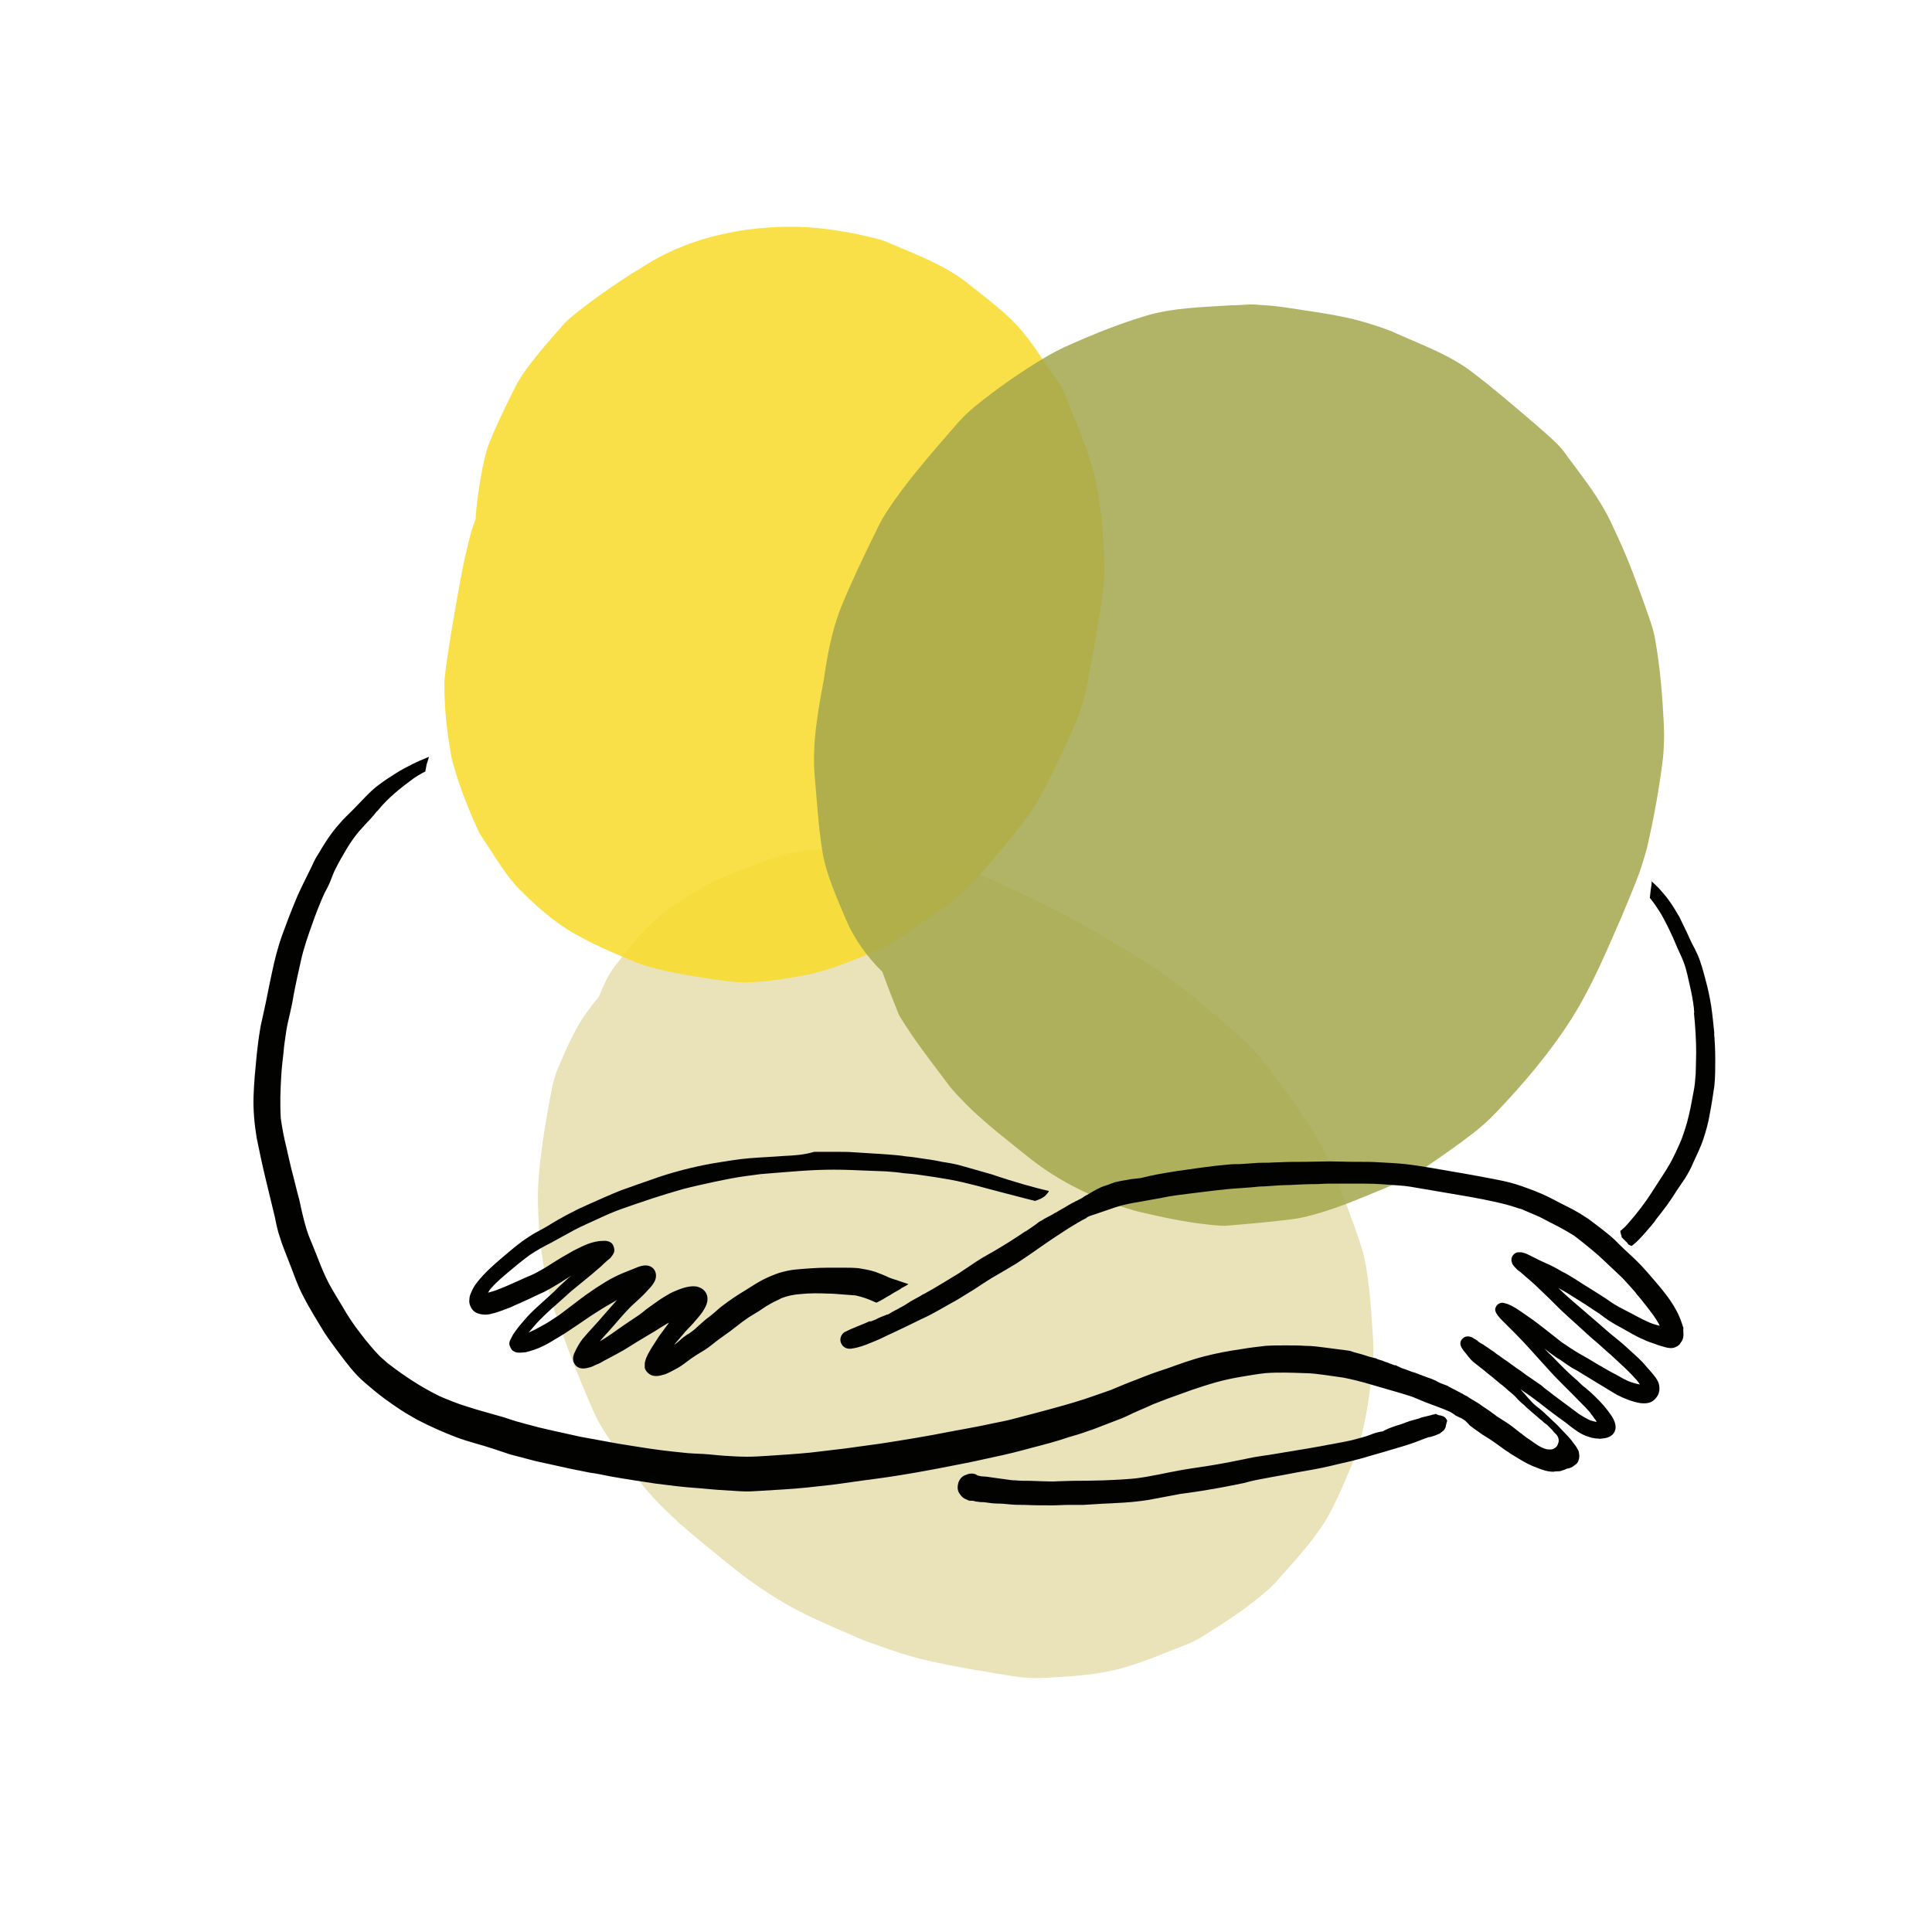 <?xml version="1.0" standalone="no"?>
<!DOCTYPE svg PUBLIC "-//W3C//DTD SVG 1.1//EN" "http://www.w3.org/Graphics/SVG/1.1/DTD/svg11.dtd">
<svg version="1.1" id="Layer_1" xmlns="http://www.w3.org/2000/svg" xmlns:xlink="http://www.w3.org/1999/xlink" x="0px" y="0px" viewBox="0 0 425.2 425.2" style="enable-background:new 0 0 425.2 425.2;" xml:space="preserve" width="425.2" height="425.2">
<style type="text/css">
	.st0{fill:#EAE2B8;}
	.st1{fill:#2E3D8B;}
	.st2{fill:#020201;}
	.st3{opacity:0.85;fill:#F8DB29;}
	.st4{opacity:0.85;fill:#A4A74D;}
</style>
<path class="st0" d="M187.4,186.4c-8.9,0.6-11.9,0.8-15.6,1.9c0.1,0,0.1-0.1,0.2-0.1c-0.1,0-0.2,0.1-0.2,0.1  c-1.3,0.4-2.7,0.9-4.5,1.6c-3.7,1.3-7.5,2.7-11,4.5c-0.9,0.4-1.7,0.9-2.5,1.4c-9.2,5.4-12.2,8.6-18.6,17c-1.5,2-2.5,4.3-3.4,6.6  c-4.2,4.9-6,8.6-9.1,15.9c-0.5,1.2-0.8,2.4-1.1,3.6c-0.9,4.5-1.7,9-2.3,13.5c-0.6,4.2-1,8.5-0.9,12.8c0.2,7.8,1.2,15.6,3.6,23.1  c2.4,7.3,5.2,14.5,8.3,21.6c0.8,1.9,1.8,3.8,3,5.6c3.1,4.8,6.4,9.6,10.2,13.8c5.2,5.7,11.3,10.4,17.3,15.3c3.2,2.6,6.7,5.1,10.3,7.3  c5,3.1,10.6,5.5,16,7.8c1.8,0.8,3.6,1.6,5.5,2.2c3.8,1.4,7.7,2.7,11.7,3.6c6.1,1.4,12.5,2.4,18.6,3.4c2,0.3,4.1,0.5,6.2,0.4  c6.1-0.3,12.4-0.6,18.3-2.3c4.9-1.4,9.6-3.5,14.3-5.3c0.9-0.4,1.9-0.9,2.7-1.4c5.2-3.2,10.4-6.6,15-10.7c0.7-0.7,1.4-1.3,2-2.1  c3.3-3.7,6.8-7.5,9.6-11.7c2.7-4,5.1-10.2,6.6-13.6c0.5-1,0.9-2.1,1.2-3.2c1.8-5.9,2.7-12.2,3.3-18.4c0.2-1.9,0.2-3.8,0.1-5.7  c-0.4-5.7-0.7-12.5-2-18.4c-0.5-2-1.2-4-1.9-6c-2.2-5.9-4.1-11.6-6.9-17.2c-0.8-1.7-1.8-3.3-2.8-4.9c-3.3-5.1-6.7-10-10.5-14.7  c-1.3-1.6-2.7-3.2-4.2-4.6c-0.7-0.7-1.5-1.3-2.2-2c-3.9-3.4-7.8-6.7-11.8-9.9c-3-2.4-6.2-4.5-9.4-6.5c-5.9-3.6-11.9-7.2-18.1-10.3  c-6.7-3.4-13.5-6.8-20.7-9.3c-7-2.5-13.7-3.5-21.3-4.6c-0.8-0.1-1.6-0.2-2.3-0.2C187.8,186.4,187.6,186.4,187.4,186.4L187.4,186.4  L187.4,186.4z"/>
<path class="st1" d="M319.6,306.3C319.6,306.3,319.6,306.3,319.6,306.3C319.6,306.3,319.6,306.3,319.6,306.3L319.6,306.3  L319.6,306.3z"/>
<path class="st1" d="M306.8,300.4c0.3,0.1,0.5,0.2,0.8,0.3c-0.1-0.1-0.2-0.1-0.3-0.2c-0.1,0-0.2-0.1-0.2-0.1  C307,300.5,306.9,300.5,306.8,300.4C306.8,300.4,306.8,300.4,306.8,300.4L306.8,300.4L306.8,300.4z"/>
<path class="st1" d="M81.1,178.5c0.1-0.1,0.1-0.1,0.2-0.2C81.2,178.4,81.2,178.4,81.1,178.5L81.1,178.5L81.1,178.5z"/>
<path class="st1" d="M81,178.7c0-0.1,0.1-0.1,0.1-0.2C81.1,178.6,81,178.6,81,178.7L81,178.7L81,178.7z"/>
<path class="st2" d="M363.5,194.1c0,0.6-0.1,1.1-0.2,1.7c-0.1,0.6-0.1,1.2-0.2,1.8c0.4,0.5,0.8,1,1.2,1.6c0.6,0.9,1.3,1.9,1.8,2.9  c0.6,1.1,1.2,2.3,1.7,3.4c0.5,1,0.9,2.1,1.4,3.2c0.5,1.1,1,2.1,1.4,3.2c0.6,1.6,0.9,3.3,1.3,5c0.4,1.7,0.7,3.3,0.9,5  c0,0.5,0.1,0.9,0.1,1.4c0-0.2,0-0.4-0.1-0.5c0.3,3,0.5,6,0.5,8.9c0,1.5-0.1,3-0.1,4.5c-0.1,1.4-0.2,2.8-0.5,4.2  c-0.4,2.2-0.8,4.4-1.4,6.6c-0.3,1.1-0.7,2.3-1.1,3.4c-0.4,1.1-0.9,2.1-1.4,3.2c-0.1,0.2-0.2,0.4-0.3,0.6c-1.1,2.4-2.6,4.5-4,6.7  c-0.7,1.1-1.4,2.2-2.1,3.2c-0.8,1.1-1.6,2.2-2.5,3.3c-0.6,0.7-1.1,1.3-1.7,2c-0.3,0.3-0.6,0.7-1,1c-0.2,0.2-0.4,0.4-0.6,0.5  c0,0,0,0,0,0c0,0.2,0.1,0.4,0.1,0.6c0,0,0,0,0,0c0.1,0.3,0.2,0.5,0.2,0.8c0,0,0.1,0.1,0.1,0.1c0.1,0.1,0.1,0.1,0.2,0.2  c0.2,0.2,0.4,0.4,0.6,0.6c0,0,0,0,0,0c0.1,0.1,0.2,0.2,0.3,0.3c0.1,0.1,0.2,0.2,0.2,0.3c0,0,0.1,0.1,0.1,0.1c0,0,0,0,0,0  c0.1,0,0.1,0.1,0.2,0.1c0.1,0,0.1,0.1,0.2,0.1c0.1,0,0.2,0.1,0.3,0.1c0.1-0.1,0.3-0.2,0.4-0.3c0.5-0.4,0.9-0.8,1.3-1.2  c0.4-0.4,0.7-0.8,1.1-1.2c0.9-1,1.8-2.1,2.7-3.2c-0.1,0.1-0.2,0.3-0.4,0.4c0.9-1.1,1.8-2.3,2.7-3.5c0.7-1,1.4-2,2-3  c0.6-0.9,1.3-1.9,1.9-2.8c0.7-1.1,1.3-2.2,1.8-3.4c0,0,0,0,0,0c0.8-1.8,1.7-3.5,2.3-5.4c0.6-1.8,1.1-3.6,1.4-5.5  c0.4-2,0.7-4.1,1-6.1c0.2-1.9,0.2-3.9,0.2-5.8c0-2.1-0.1-4.2-0.3-6.3c0,0.2,0,0.4,0.1,0.6c-0.2-2-0.4-4.1-0.7-6.1  c-0.3-1.9-0.7-3.8-1.2-5.6c-0.5-1.9-1-3.9-1.8-5.7c-0.4-0.9-0.8-1.7-1.3-2.6c-0.4-0.8-0.7-1.6-1.1-2.4c-0.5-1.1-1.1-2.2-1.6-3.3  c-0.7-1.2-1.4-2.4-2.2-3.5c-0.7-1-1.5-1.9-2.3-2.8c-0.6-0.6-1.2-1.2-1.8-1.7C363.5,193.8,363.5,194,363.5,194.1L363.5,194.1  L363.5,194.1z"/>
<path class="st1" d="M372.8,256.1c0-0.1,0.1-0.1,0.1-0.2C372.9,256,372.9,256,372.8,256.1L372.8,256.1L372.8,256.1z"/>
<path class="st2" d="M318.2,313.9c0,0.2-0.2,0.5-0.3,0.7c0,0-0.1,0.1-0.1,0.1c0,0.1-0.1,0.1-0.2,0.2c0,0,0,0,0,0  c-0.1,0.1-0.3,0.3-0.5,0.4c0,0,0,0,0,0c0,0,0,0-0.1,0.1c-0.1,0-0.1,0.1-0.2,0.1c-0.1,0-0.1,0.1-0.2,0.1c-0.4,0.2-0.9,0.4-1.3,0.5  c-0.3,0.1-0.6,0.2-0.9,0.2c-1.2,0.4-2.3,0.9-3.5,1.3c-1.7,0.6-3.5,1.1-5.2,1.6c-1.9,0.6-3.9,1.1-5.8,1.7c-1.8,0.5-3.5,0.9-5.3,1.3  c-2.4,0.6-4.8,1.1-7.2,1.5c-2.4,0.4-4.7,0.9-7.1,1.3c-1.1,0.2-2.2,0.4-3.2,0.6c-1.1,0.2-2.3,0.5-3.4,0.8c-2.5,0.5-4.9,1-7.4,1.4  c-2.2,0.4-4.4,0.7-6.6,1c-2.3,0.4-4.6,0.9-6.9,1.3c-2.5,0.4-4.9,0.6-7.4,0.7c-1.2,0.1-2.5,0.1-3.7,0.2c-1.1,0.1-2.2,0.1-3.3,0.2  c-1.1,0-2.2,0-3.3,0c-1.2,0-2.3,0.1-3.5,0.1c-2,0-4,0-6.1-0.1c-1,0-2.1,0-3.1-0.1c-1-0.1-2-0.2-3-0.2c-1,0-1.9-0.2-2.9-0.3  c-0.4,0-0.9,0-1.3-0.1c-0.4,0-0.7-0.1-1-0.2c-0.1,0-0.2,0-0.2,0c-0.4,0-0.8,0-1.1-0.2c-0.8-0.3-1.3-0.7-1.8-1.5  c-0.4-0.6-0.4-1.5-0.2-2.2c0.2-0.7,0.7-1.4,1.4-1.7c0.6-0.2,0.9-0.4,1.5-0.4c0.5,0,0.9,0.1,1.3,0.4c0.1,0,0.2,0.1,0.4,0.1  c0.1,0,0.3,0.1,0.4,0.1c0.4,0,0.9,0.1,1.3,0.1c0.7,0.1,1.4,0.2,2.1,0.3c0.7,0.1,1.5,0.2,2.2,0.3c0.7,0.1,1.3,0.2,2,0.2  c1,0.1,2.1,0.1,3.1,0.1c1,0,2,0.1,2.9,0.1c1.1,0,2.2,0.1,3.3,0c1.1,0,2.2-0.1,3.3-0.1c4.5,0,9-0.1,13.5-0.5  c3.6-0.4,7.1-1.3,10.6-1.9c2.3-0.4,4.7-0.7,7-1.1c2.4-0.4,4.9-0.9,7.3-1.4c2.2-0.5,4.4-0.7,6.6-1.1c2.4-0.4,4.8-0.8,7.2-1.2  c2.4-0.4,4.8-0.9,7.1-1.3c1-0.2,2.1-0.4,3.1-0.7c1-0.3,2-0.5,3-0.9c0.5-0.2,1-0.4,1.4-0.5c0.3-0.1,0.6-0.1,0.9-0.2  c0.2,0,0.4-0.1,0.6-0.1c0.1-0.1,0.2-0.1,0.3-0.2c1.2-0.6,2.5-1,3.8-1.4c0.8-0.3,1.5-0.6,2.3-0.8c0.6-0.2,1.2-0.3,1.7-0.5  c0.2-0.1,0.5-0.2,0.7-0.2c0.1-0.1,0.2-0.1,0.4-0.1c0.1,0,0.2-0.1,0.3-0.1c0.2,0,0.3-0.1,0.5-0.1c0.2-0.1,0.5-0.1,0.7-0.2  c0.1,0,0.2-0.1,0.4-0.1c0.1,0,0.2,0,0.3-0.1c0,0,0,0,0,0c0,0,0,0,0,0h0.2c0.1,0,0.2,0,0.2,0.1c0.2,0.1,0.4,0.1,0.6,0.2c0,0,0,0,0,0  c0.1,0,0.1,0,0.2,0c0.2,0.1,0.4,0.1,0.6,0.2c0.3,0.1,0.6,0.4,0.7,0.6c0.1,0.1,0.1,0.2,0.2,0.4C318.3,313.5,318.2,313.6,318.2,313.9z  "/>
<path class="st1" d="M317.1,315.4C317.1,315.4,317.1,315.4,317.1,315.4C317.1,315.4,317.1,315.4,317.1,315.4  C317.1,315.4,317.1,315.4,317.1,315.4z"/>
<path class="st1" d="M317.8,314.8c-0.1,0.1-0.1,0.1-0.2,0.2C317.6,314.9,317.7,314.8,317.8,314.8  C317.8,314.8,317.8,314.8,317.8,314.8z"/>
<path class="st2" d="M172.6,254.4c-2.5,0.2-5.1,0.3-7.6,0.5c-2.6,0.2-5.3,0.7-7.9,1.1c-2.3,0.4-4.6,0.9-6.9,1.5  c-2.3,0.6-4.6,1.3-6.8,2.1c-2.3,0.8-4.6,1.6-6.8,2.4c-2.5,1-4.9,2.1-7.4,3.2c-1,0.5-2.1,0.9-3.1,1.5c-1.1,0.5-2.1,1.1-3.2,1.7  c-1.1,0.6-2.1,1.3-3.2,1.9c-1.1,0.6-2.3,1.2-3.3,1.9c-2.1,1.3-4,3-5.9,4.6c-1.9,1.6-3.8,3.3-5.4,5.3c-0.4,0.5-0.7,0.9-1,1.5  c-0.2,0.3-0.3,0.7-0.5,1.1c-0.2,0.4-0.3,0.9-0.3,1.4c-0.1,0.5,0.1,1.2,0.4,1.7c0.3,0.6,0.9,1.1,1.6,1.3c1,0.3,2,0.3,3,0  c1.4-0.3,2.7-0.9,4.1-1.4c1-0.5,2.1-0.9,3.1-1.4c1.4-0.6,2.7-1.3,4.1-1.9c1.4-0.7,2.7-1.5,4-2.3c0.7-0.5,1.5-0.9,2.2-1.4  c-0.5,0.4-1,0.8-1.5,1.3c-0.8,0.7-1.6,1.5-2.4,2.3c-1.7,1.6-3.5,3.1-5.2,4.8c-0.8,0.8-1.5,1.7-2.3,2.6c-0.4,0.5-0.8,1-1.2,1.6  c-0.4,0.5-0.6,1.1-0.9,1.6c-0.2,0.4-0.3,0.9-0.1,1.3c0.1,0.3,0.2,0.5,0.4,0.8c0.1,0.2,0.3,0.3,0.5,0.4c0.4,0.3,1,0.3,1.4,0.3  c0.4,0,0.8-0.1,1.2-0.1c1.2-0.3,2.5-0.7,3.7-1.3c1.1-0.5,2.2-1.2,3.2-1.8c1-0.6,2-1.2,3-1.9c2-1.3,3.9-2.7,6-4  c1.4-0.9,2.8-1.7,4.2-2.5c-1,1.1-1.9,2.2-2.9,3.3c-1.5,1.8-3.2,3.5-4.7,5.3c-0.7,0.9-1.3,2-1.8,3.1c-0.4,0.9-0.4,1.8,0.2,2.6  c0.7,0.9,1.9,0.9,2.9,0.6c0.6-0.1,1.2-0.4,1.8-0.7c0.6-0.2,1.1-0.5,1.6-0.8c1-0.5,2-1.1,3-1.6c1.9-1,3.6-2.2,5.5-3.3  c1-0.6,2-1.2,3-1.8c0.8-0.5,1.7-1.1,2.6-1.6c0.1,0,0.1-0.1,0.2-0.1c0,0.1-0.1,0.1-0.1,0.2c-0.7,0.9-1.3,1.8-2,2.7  c-0.6,0.9-1.2,1.9-1.8,2.8c-0.5,0.9-1.1,1.8-1.3,2.8c-0.1,0.2-0.1,0.5-0.1,0.7c0,0.2,0,0.5,0,0.7c0.1,0.6,0.6,1.1,1,1.4  c0.8,0.6,2,0.5,2.9,0.2c0.6-0.1,1.2-0.4,1.8-0.7c0.5-0.3,1-0.5,1.5-0.8c1.1-0.6,2-1.4,3-2.1c0,0,0,0,0,0c1-0.7,2-1.3,3-1.9  c1.1-0.7,2.1-1.6,3.2-2.4c0.8-0.6,1.7-1.2,2.5-1.8c0.9-0.7,1.7-1.3,2.6-2c0.6-0.4,1.2-0.9,1.9-1.3c0.8-0.5,1.7-1,2.4-1.5  c0.7-0.5,1.4-0.9,2.1-1.3c0.7-0.4,1.5-0.7,2.2-1.1c1.3-0.5,2.7-0.8,4.2-0.9c2-0.2,4-0.2,6-0.1c1.1,0,2.2,0.1,3.4,0.2  c0.9,0.1,1.8,0.1,2.7,0.2c1.3,0.3,2.6,0.7,3.9,1.3c0.2,0.1,0.4,0.2,0.7,0.3c0.1,0,0.1-0.1,0.2-0.1c0.4-0.2,0.8-0.4,1.3-0.7  c0,0,0,0,0,0c0.3-0.2,0.7-0.4,1-0.6c0.6-0.3,1.1-0.7,1.7-1c0.2-0.1,0.5-0.3,0.7-0.4c0.2-0.1,0.4-0.2,0.6-0.4c0.5-0.3,1-0.5,1.4-0.8  c0,0,0.1,0,0.1-0.1c0,0,0,0,0,0c-0.2-0.1-0.4-0.1-0.6-0.2c-0.4-0.1-0.8-0.3-1.2-0.4c-1-0.4-2.1-0.6-3-1.1c0.2,0.1,0.5,0.2,0.7,0.3  c-1.1-0.5-2.1-0.9-3.2-1.3c-1.2-0.4-2.5-0.6-3.7-0.8c-1.1-0.1-2.2-0.1-3.3-0.1c-1.2,0-2.3,0-3.5,0c-2.3,0-4.7,0.2-7,0.4  c-1.2,0.1-2.4,0.4-3.5,0.7c-1.2,0.4-2.4,0.9-3.6,1.5c-1.4,0.7-2.7,1.6-4,2.4c-1.7,1-3.3,2.1-4.9,3.3c-0.7,0.5-1.3,1.1-1.9,1.6  c-0.6,0.5-1.2,1-1.9,1.5c-0.6,0.5-1.2,1.1-1.8,1.6c-0.6,0.6-1.3,1.1-2,1.6l0,0c0,0,0,0,0,0c0,0,0,0-0.1,0c0,0,0,0,0,0  c-0.7,0.5-1.3,0.9-1.9,1.5c-0.4,0.3-0.7,0.6-1.1,0.9c0.2-0.3,0.4-0.6,0.7-0.9c0.6-0.7,1.2-1.4,1.8-2.1c0.7-0.8,1.5-1.5,2.2-2.4  c0.7-0.8,1.4-1.6,1.9-2.5c0.4-0.7,0.7-1.4,0.7-2.1c0.1-1.6-1.2-2.8-2.8-2.9c-1.6-0.1-3.3,0.6-4.7,1.2c-0.7,0.3-1.3,0.7-2,1.1  c-0.6,0.4-1.3,0.8-1.9,1.3c0,0,0.1,0,0.1-0.1c-0.7,0.5-1.4,1-2.1,1.5c-0.6,0.5-1.2,1-1.8,1.4c-1.8,1.2-3.6,2.4-5.4,3.7  c-1,0.7-2,1.4-3.1,2c1-1.2,2.1-2.3,3.1-3.5c1.2-1.4,2.5-2.9,3.8-4.2c1.3-1.2,2.7-2.4,3.9-3.8c0.4-0.4,0.8-0.9,1.1-1.4  c0.6-0.9,0.7-2.2-0.1-3.1c-1.3-1.3-3.1-0.5-4.5,0.1c0.2-0.1,0.3-0.1,0.5-0.2c-1.5,0.6-3.1,1.2-4.5,1.9c-1.4,0.7-2.8,1.6-4.2,2.5  c-1.5,1-2.9,2-4.3,3.1c-1.2,0.9-2.5,1.9-3.7,2.8c-1.1,0.7-2.2,1.5-3.3,2.1c-1.1,0.6-2.1,1.2-3.3,1.7c-0.1,0-0.1,0-0.2,0.1  c0-0.1,0.1-0.1,0.2-0.2c0.7-0.8,1.4-1.7,2.2-2.5c0.8-0.8,1.6-1.6,2.5-2.4c0.9-0.8,1.8-1.6,2.7-2.4c0.8-0.7,1.6-1.5,2.5-2.2  c1.8-1.5,3.6-2.9,5.3-4.4c0.4-0.3,0.8-0.7,1.2-1.1c0.4-0.4,0.9-0.8,1.4-1.2c0.3-0.4,0.6-0.7,0.8-1.2c0.2-0.5,0.1-1-0.1-1.5  c-0.3-0.9-1.4-1.2-2.3-1.1c-1.2,0-2.3,0.3-3.4,0.7c-1,0.4-2,0.9-3,1.4c-1.8,1-3.5,2-5.2,3.1c-0.9,0.6-1.8,1.1-2.7,1.6  c-0.9,0.5-1.8,0.9-2.8,1.3c-2,0.9-3.9,1.8-6,2.6c-0.7,0.3-1.5,0.5-2.2,0.7c0.2-0.3,0.4-0.7,0.7-1c1.2-1.4,2.7-2.6,4.1-3.8  c1.4-1.2,2.9-2.4,4.4-3.5c1.5-1,3.1-1.9,4.7-2.7c1.7-0.9,3.4-1.9,5.1-2.8c1.7-0.9,3.4-1.6,5.1-2.4c1.7-0.8,3.5-1.6,5.2-2.2  c4.5-1.6,9-3.1,13.6-4.4c2.3-0.6,4.6-1.1,6.9-1.6c2.4-0.5,4.8-1,7.2-1.3c0.5-0.1,1-0.1,1.5-0.2c0.5-0.1,1-0.1,1.5-0.2  c1.6-0.1,3.3-0.3,4.9-0.4c2.5-0.2,5-0.4,7.5-0.5c2.5-0.1,5-0.1,7.5,0c2.6,0.1,5.1,0.2,7.7,0.3c1.3,0.1,2.6,0.2,3.9,0.4  c1.2,0.1,2.4,0.2,3.7,0.4c2.1,0.3,4.2,0.6,6.4,1c3.8,0.7,7.6,1.8,11.4,2.8c2.4,0.6,4.9,1.3,7.4,1.9c0.2-0.1,0.4-0.1,0.6-0.2  c0.2-0.1,0.4-0.2,0.7-0.3c0.3-0.2,0.6-0.3,0.9-0.6c0.2-0.2,0.5-0.5,0.7-0.8c0.1-0.1,0.1-0.2,0.1-0.3c-1.8-0.4-3.6-0.9-5.4-1.4  c-2.4-0.7-4.7-1.4-7-2.2c-2.4-0.7-4.9-1.4-7.4-2.1c-1.2-0.3-2.4-0.5-3.7-0.7c-1.3-0.3-2.7-0.5-4.1-0.7c-1.3-0.2-2.6-0.4-3.8-0.5  c-1.2-0.2-2.5-0.3-3.7-0.4c-2.5-0.2-5.1-0.3-7.7-0.5c-1.3-0.1-2.6-0.1-4-0.1c-1.3,0-2.5,0-3.8,0c-0.3,0-0.7,0-1,0  C176.8,254.2,174.7,254.3,172.6,254.4L172.6,254.4L172.6,254.4z M167.8,259.1c-0.1,0-0.3,0-0.4,0  C167.5,259.2,167.7,259.1,167.8,259.1L167.8,259.1L167.8,259.1z M106.4,285.4C106.5,285.4,106.5,285.4,106.4,285.4L106.4,285.4  C106.5,285.4,106.5,285.4,106.4,285.4L106.4,285.4L106.4,285.4z M151.4,293.9L151.4,293.9C151.4,293.9,151.4,293.9,151.4,293.9  L151.4,293.9L151.4,293.9z M116.3,294C116.3,294,116.3,294,116.3,294C116.3,294,116.3,294,116.3,294L116.3,294L116.3,294z"/>
<path class="st1" d="M193,286.5c0,0-0.1,0-0.1,0.1C192.9,286.6,193,286.5,193,286.5C193,286.5,193,286.5,193,286.5L193,286.5  L193,286.5z"/>
<path class="st1" d="M151.3,294C151.3,294,151.3,293.9,151.3,294C151.4,293.9,151.4,293.9,151.3,294  C151.3,293.9,151.3,294,151.3,294L151.3,294L151.3,294z"/>
<path class="st1" d="M144.3,287.1c0,0,0.1,0,0.1-0.1C144.4,287,144.4,287.1,144.3,287.1L144.3,287.1L144.3,287.1z"/>
<path class="st1" d="M151.3,294C151.3,294,151.3,294,151.3,294C151.3,294,151.3,294,151.3,294L151.3,294L151.3,294z"/>
<path class="st1" d="M232.1,269.4c0,0-0.1,0-0.1,0.1C232,269.5,232.1,269.4,232.1,269.4L232.1,269.4L232.1,269.4z M360,285.4  c0.1,0.1,0.2,0.2,0.2,0.3C360.1,285.6,360,285.5,360,285.4L360,285.4L360,285.4z M366.3,291.7C366.3,291.7,366.3,291.7,366.3,291.7  C366.3,291.7,366.3,291.7,366.3,291.7L366.3,291.7L366.3,291.7z M360.7,304.2c0,0-0.1,0-0.1,0.1  C360.6,304.3,360.6,304.2,360.7,304.2L360.7,304.2L360.7,304.2z M350.8,312.5c-0.1,0-0.2,0-0.3,0  C350.6,312.5,350.7,312.5,350.8,312.5L350.8,312.5L350.8,312.5z M343,318.6C343,318.6,343,318.6,343,318.6  C343,318.6,343,318.6,343,318.6L343,318.6L343,318.6z M326.1,310.2c-0.5-0.3-1-0.7-1.5-1C325.1,309.6,325.6,309.9,326.1,310.2  c0.1,0.1,0.3,0.2,0.4,0.3C326.3,310.4,326.2,310.3,326.1,310.2z M320.9,307c0.2,0.1,0.4,0.2,0.6,0.4  C321.3,307.2,321.1,307.1,320.9,307L320.9,307z"/>
<path class="st1" d="M322.3,299.1c0.1,0,0.1,0.1,0.2,0.1c0,0,0,0,0,0c0,0,0,0,0,0c0,0,0,0,0,0c0,0,0,0,0,0  C322.4,299.2,322.3,299.2,322.3,299.1L322.3,299.1C322.3,299.1,322.3,299.1,322.3,299.1L322.3,299.1L322.3,299.1z"/>
<polygon class="st1" points="255.3,262.6 255.3,262.6 255.3,262.6 255.3,262.6 255.3,262.6 "/>
<circle class="st1" cx="339" cy="317" r="0"/>
<path class="st1" d="M332,318.9c0,0-0.1,0-0.1-0.1C331.9,318.9,331.9,318.9,332,318.9L332,318.9L332,318.9z M313,305  c-0.1,0-0.1-0.1-0.2-0.1C312.9,304.9,312.9,304.9,313,305L313,305L313,305z"/>
<path class="st1" d="M262.6,257.2C262.6,257.2,262.6,257.2,262.6,257.2C262.6,257.2,262.6,257.2,262.6,257.2  C262.6,257.2,262.6,257.2,262.6,257.2L262.6,257.2L262.6,257.2z"/>
<path class="st1" d="M314,315.3C314,315.3,314,315.3,314,315.3L314,315.3C314,315.3,314,315.3,314,315.3L314,315.3L314,315.3z   M314.3,315.3C314.3,315.3,314.3,315.3,314.3,315.3C314.3,315.3,314.3,315.3,314.3,315.3L314.3,315.3L314.3,315.3z M314.3,315.3  C314.3,315.3,314.3,315.3,314.3,315.3L314.3,315.3C314.3,315.3,314.3,315.3,314.3,315.3L314.3,315.3L314.3,315.3z M314.3,315.3  L314.3,315.3L314.3,315.3L314.3,315.3L314.3,315.3L314.3,315.3z M314.3,315.3C314.3,315.3,314.3,315.3,314.3,315.3  C314.3,315.3,314.3,315.3,314.3,315.3C314.3,315.3,314.3,315.3,314.3,315.3L314.3,315.3L314.3,315.3z"/>
<path class="st1" d="M317.5,313C317.5,313,317.5,313,317.5,313C317.5,313,317.5,313,317.5,313L317.5,313L317.5,313  C317.5,313,317.5,313,317.5,313C317.5,313,317.5,313,317.5,313L317.5,313L317.5,313z M317.6,313.3  C317.6,313.3,317.6,313.3,317.6,313.3C317.6,313.3,317.6,313.3,317.6,313.3C317.6,313.3,317.6,313.3,317.6,313.3L317.6,313.3  L317.6,313.3z M317,315.4c-0.1,0-0.1,0.1-0.2,0.1c-0.1,0-0.1,0.1-0.2,0.1c0,0,0,0,0,0c0,0,0.1,0,0.1,0  C316.8,315.6,316.9,315.5,317,315.4C317,315.4,317.1,315.4,317,315.4C317.1,315.4,317.1,315.4,317,315.4  C317.1,315.4,317.1,315.4,317,315.4z M317.7,314.8c0,0.1-0.1,0.1-0.2,0.2C317.7,314.9,317.7,314.8,317.7,314.8  C317.8,314.8,317.8,314.7,317.7,314.8c0.1,0,0.1-0.1,0.1-0.1C317.8,314.7,317.8,314.7,317.7,314.8z"/>
<path class="st1" d="M313.6,312.1C313.6,312.1,313.6,312.1,313.6,312.1C313.6,312.1,313.6,312.1,313.6,312.1  C313.6,312.1,313.6,312.1,313.6,312.1L313.6,312.1L313.6,312.1z"/>
<circle class="st1" cx="317.5" cy="313" r="0"/>
<circle class="st1" cx="317" cy="315.5" r="0"/>
<path class="st1" d="M309.3,317.2C309.3,317.2,309.3,317.2,309.3,317.2C309.3,317.2,309.3,317.2,309.3,317.2L309.3,317.2  L309.3,317.2z"/>
<path class="st1" d="M314.4,312.6C314.5,312.5,314.5,312.5,314.4,312.6C314.5,312.5,314.5,312.5,314.4,312.6L314.4,312.6  L314.4,312.6z"/>
<path class="st3" d="M141.8,58.5c-1.3,0.9-2.7,1.6-4,2.5c-4.1,2.7-8.2,5.6-12,8.7c-0.5,0.4-1,0.9-1.5,1.4c-3.1,3.5-6.3,7.1-9,10.9  c-0.6,0.8-1,1.6-1.5,2.4c-2.2,4.3-4.4,8.8-6.2,13.3c-1.6,4.2-2.7,13.2-2.8,14.8c-0.1,0.6-0.1,1.1-0.1,1.7c-0.6,1.5-1.1,3.1-1.5,4.8  c-0.5,2.1-1,4.1-1.4,6.2c-1.1,5.7-2.1,11.4-3,17.2c-0.3,2.2-0.7,4.4-0.9,6.6c-0.1,0.7-0.1,1.3-0.1,2c0,5.1,0.6,10.3,1.5,15.3  c0.1,0.7,0.3,1.4,0.5,2.1c1.4,4.9,3.3,9.7,5.4,14.3c0.3,0.7,0.7,1.3,1.1,1.9c2.6,3.8,4.9,8,8.2,11.3c3.5,3.5,7.3,6.9,11.6,9.4  c4,2.3,8.5,4.3,12.7,6c1.9,0.8,3.7,1.4,5.7,1.9c4.9,1.2,10.6,2.1,15.3,2.7c5.4,0.8,11.1-0.2,16.4-1.1c5.4-0.9,11-3.2,16-5.3  c2.3-1,4.5-2.2,6.6-3.6c4.7-3.2,9.5-6.3,13.8-10.2c0.7-0.7,1.9-1.8,2.5-2.6c3.2-3.6,6.4-7.4,9.4-11.2c2.6-3.3,4.7-6.8,6.5-10.5  c2.7-5.6,5.5-10.9,7.3-16.7c0.4-1.4,0.7-2.8,1-4.2c1.3-7,2.8-14.5,3.6-21.8c0.2-1.9,0.2-3.8,0.1-5.7c-0.2-5.9-0.7-12.1-2-17.9  c-1.4-6-4.2-12.1-6.3-17.5c-0.5-1.4-1.2-2.7-2.1-3.9c-2.8-4-5.4-8.4-8.7-12c-3.2-3.5-9-7.8-11.5-9.8c-4.9-3.7-10.8-5.9-16.4-8.3  c-0.9-0.4-1.9-0.8-2.8-1c-5-1.3-10.5-2.3-15.8-2.6c-1.5-0.1-3-0.1-4.4-0.1C162.1,50.1,151.1,52.6,141.8,58.5L141.8,58.5L141.8,58.5z  "/>
<path class="st0" d="M220.1,335.9c2,0.3,4.1,0.5,6.2,0.4c6.1-0.3,12.4-0.6,18.3-2.3"/>
<path class="st4" d="M270.8,67.2c-6,0.4-12.6,0.5-18.6,2.3c-5.7,1.7-11.2,3.9-16.6,6.3c-1.7,0.7-4.4,2.1-6,3.1  c-5.3,3.2-10.3,6.7-15.1,10.6c-1.7,1.4-3.2,2.9-4.6,4.6c-5.2,6-10.5,12-14.8,18.6c-0.9,1.4-1.7,2.9-2.4,4.4  c-2.6,5.3-5.2,10.7-7.5,16.3c-2.1,5.2-3.1,10.7-3.9,16.2c-1.3,7-2.6,14.1-2,21.2c0.5,5.5,0.8,11.1,1.7,16.6c0.8,5.1,3.4,10.7,5.2,15  c1.9,4.5,4.7,8.2,8,11.5c1.1,3.1,2.3,6.1,3.5,9.1c0.1,0.3,0.3,0.6,0.4,0.8c3.1,5.1,6.8,9.8,10.4,14.6c1.2,1.7,2.7,3.1,4.1,4.6  c4.3,4.3,9.2,8,13.9,11.8c6.8,5.4,14.7,9.2,23.1,11.6c1,0.3,2,0.5,2.9,0.7c5.1,1.2,10.3,2.2,15.5,2.6c0.8,0.1,1.7,0.1,2.5,0  c4.9-0.4,9.4-0.8,14-1.4c0.8-0.1,1.5-0.2,2.3-0.4c6.2-1.4,12.2-4,18-6.4c1.9-0.8,3.8-1.7,5.6-2.6c0.9-0.4,1.8-0.9,2.6-1.5  c3.8-2.6,7.6-5.2,11.2-8c1.8-1.4,3.5-2.9,5.1-4.6c6-6.3,11.8-13.1,16.5-20.5c4.4-6.9,7.6-14.6,10.9-22.1c1.4-3.3,2.8-6.7,4.1-10.1  c0.5-1.5,1.3-4,1.7-5.6c1.5-6.5,2.7-13.1,3.5-19.7c0.2-1.9,0.3-5.1,0.2-7c-0.3-6.3-0.8-12.7-1.9-18.9c-0.3-1.9-0.9-3.7-1.5-5.4  c-2-5.7-4.1-11.6-6.7-17.2c-0.9-1.9-1.7-3.8-2.7-5.6c-2.4-4.4-5.9-8.8-8.7-12.6c-0.6-0.9-1.3-1.7-2-2.4c-1.4-1.4-2.9-2.7-4.4-4  c-4.7-4-9.4-8.1-14.3-11.8c-4.8-3.7-10.8-5.9-16.2-8.3c-1.9-0.9-3.9-1.6-5.9-2.2c-6-2-12.4-2.7-18.7-3.7c-2-0.3-4-0.5-6-0.6  c-0.7-0.1-1.5-0.1-2.3-0.1C273.4,67.1,272.1,67.2,270.8,67.2L270.8,67.2L270.8,67.2z"/>
<path class="st2" d="M370.5,293.7c0,0.5-0.1,1.1-0.4,1.5c-0.1,0.2-0.3,0.4-0.4,0.6c-0.3,0.4-0.6,0.5-1,0.7c-0.7,0.3-1.5,0.2-2.2,0  c-0.7-0.2-1.5-0.4-2.2-0.7c-0.9-0.3-1.8-0.6-2.6-1c-1.7-0.7-3.3-1.7-4.9-2.6c-0.8-0.4-1.5-0.8-2.3-1.3c-0.8-0.5-1.6-1.1-2.4-1.7  c-0.1-0.1-0.2-0.2-0.3-0.2c-1.4-0.9-2.8-1.9-4.3-2.8c-1.4-0.9-2.8-1.8-4.3-2.6c-0.1,0-0.1-0.1-0.2-0.1c1.3,1.3,2.7,2.5,4.1,3.7  c1.4,1.2,2.8,2.4,4.3,3.7c1.4,1.2,2.7,2.4,4.1,3.5c1.4,1.1,2.7,2.3,4,3.5c0.7,0.6,1.3,1.2,2,1.9c0.7,0.8,1.4,1.6,2.1,2.4  c0.3,0.3,0.5,0.7,0.8,1c0.1,0.2,0.2,0.3,0.3,0.5c0.3,0.5,0.5,1.1,0.5,1.7c0.1,1.2-0.5,2.2-1.4,2.9c-0.8,0.6-1.9,0.6-2.8,0.5  c-1.8-0.3-3.5-1-5.1-1.8c-0.7-0.4-1.3-0.8-2-1.2c-0.8-0.5-1.5-0.9-2.3-1.4c-1.5-0.9-3.1-1.9-4.6-2.8c-0.8-0.4-1.6-0.9-2.3-1.4  c-0.7-0.5-1.4-1-2.1-1.4c-0.9-0.6-1.8-1.3-2.7-2c0.5,0.5,0.9,1,1.4,1.4c1.3,1.3,2.5,2.6,3.9,3.9c0.6,0.6,1.3,1.2,1.9,1.7  c0.6,0.6,1.2,1.2,1.9,1.7c0.7,0.6,1.4,1.2,2,1.8c0.7,0.7,1.4,1.4,2,2.1c0.6,0.7,1.1,1.4,1.6,2.1c0.8,1.2,1.5,2.8,0.4,4.1  c-0.6,0.7-1.5,0.9-2.4,1c-0.3,0-0.6,0.1-0.9,0c-0.5,0-1-0.1-1.5-0.2c-0.4-0.1-0.8-0.3-1.2-0.4c-0.8-0.3-1.6-0.8-2.3-1.3  c-0.7-0.5-1.4-1-2.1-1.6c-0.6-0.4-1.2-0.9-1.8-1.3c-0.7-0.5-1.3-1-2-1.5c-1.4-1.1-2.8-2.2-4.2-3.2c-0.7-0.5-1.4-0.9-2-1.4  c0.2,0.2,0.3,0.4,0.5,0.6c0.6,0.6,1.1,1.3,1.7,1.9c0.6,0.7,1.3,1.3,2,1.8c0.7,0.6,1.4,1.2,2.1,1.9c0.6,0.6,1.3,1.2,1.9,1.8  c0.6,0.6,1.2,1.3,1.8,1.9c0.6,0.6,1.2,1.3,1.7,2c0.2,0.3,0.5,0.6,0.7,1c0.2,0.4,0.5,0.7,0.5,1.2c0.1,0.5,0.1,0.8,0,1.3  c-0.1,0.4-0.3,0.9-0.6,1.1c-0.3,0.2-0.5,0.4-0.8,0.6c-0.2,0.1-0.5,0.3-0.7,0.3c-0.2,0.1-0.4,0.1-0.5,0.1c-0.2,0.1-0.4,0.2-0.7,0.3  c-0.4,0.1-0.7,0.3-1.1,0.3c-0.4,0-0.8,0-1.2,0.1c-1.3,0-2.5-0.4-3.7-0.9c-1.4-0.5-2.7-1.2-4-2c-0.6-0.4-1.2-0.7-1.8-1.1  c-0.5-0.4-1.1-0.7-1.6-1.1c-1.1-0.8-2.2-1.6-3.3-2.3c-0.6-0.4-1.2-0.7-1.7-1.1c-0.6-0.4-1.1-0.8-1.7-1.2c-0.1-0.1-0.2-0.2-0.4-0.3  c-0.1-0.1-0.3-0.2-0.4-0.4h0c-0.1-0.1-0.1-0.1-0.2-0.2c0,0-0.1-0.1-0.1-0.1c0,0-0.1-0.1-0.1-0.1c-0.1-0.1-0.2-0.2-0.3-0.3  c-0.1-0.1-0.2-0.2-0.4-0.3c-0.2-0.1-0.4-0.3-0.6-0.4c-0.1,0-0.2-0.1-0.3-0.1c-0.1,0-0.1-0.1-0.2-0.1c-0.3-0.1-0.5-0.3-0.8-0.4  c0,0-0.1,0-0.1-0.1c-0.3-0.2-0.6-0.4-0.9-0.6c-0.1,0-0.2-0.1-0.2-0.1c-1.8-0.8-3.6-1.4-5.4-2.1c-1-0.4-1.9-0.8-2.9-1.2  c-0.9-0.3-1.9-0.6-2.9-0.9c-2.1-0.6-4.1-1.2-6.2-1.8c-2-0.6-4-1.1-6-1.5c-1.4-0.2-2.8-0.4-4.2-0.6c-1.5-0.2-3-0.4-4.5-0.4  c-2.8-0.1-5.7-0.2-8.5,0c-1.8,0.2-3.5,0.5-5.3,0.8c-1.8,0.3-3.7,0.7-5.5,1.2c-1.8,0.5-3.6,1.1-5.4,1.7c-1.7,0.6-3.3,1.2-5,1.8  c-1.1,0.4-2.3,0.9-3.4,1.3c-1.1,0.5-2.2,1-3.4,1.5c-1.2,0.5-2.3,1.1-3.5,1.6c-1.3,0.5-2.6,1-3.9,1.5c-1.3,0.5-2.5,1-3.8,1.4  c-1.3,0.5-2.7,0.9-4.1,1.3c-2.6,0.9-5.3,1.6-8,2.3c-2.9,0.8-5.7,1.5-8.6,2.1c-2.7,0.6-5.4,1.2-8.1,1.7c-6,1.2-12,2.3-18.1,3.1  c-3.2,0.4-6.3,0.9-9.5,1.3c-3.5,0.4-7,0.8-10.5,1c-1.6,0.1-3.3,0.2-4.9,0.3c-1.5,0.1-3,0.2-4.5,0.1c-1.6-0.1-3.2-0.2-4.9-0.3  c-1.5-0.1-3.1-0.3-4.6-0.4c-3.1-0.2-6.2-0.6-9.3-1c-3.3-0.5-6.7-1-10-1.6c-1.5-0.3-2.9-0.6-4.4-0.8c-1.5-0.3-3-0.6-4.5-0.9  c-1.5-0.3-3-0.7-4.5-1c-1.4-0.3-2.9-0.6-4.3-1c-1.4-0.4-2.8-0.7-4.2-1.1c-1.3-0.4-2.6-0.9-3.9-1.3c-2.7-0.9-5.4-1.5-8-2.5  c-2.9-1.1-5.8-2.4-8.5-3.8c-1.2-0.7-2.5-1.4-3.7-2.2c-1.2-0.8-2.4-1.6-3.6-2.5c-1.5-1.1-2.9-2.3-4.3-3.5c-1.2-1-2.2-2.1-3.2-3.3  c-0.9-1.1-1.8-2.3-2.7-3.5c-1-1.4-2.1-2.8-3-4.2c-0.8-1.3-1.5-2.5-2.3-3.8c-0.8-1.4-1.6-2.7-2.3-4.1c-1.4-2.6-2.3-5.5-3.4-8.2  c-0.6-1.6-1.3-3.2-1.8-4.9c-0.5-1.4-0.8-2.9-1.1-4.4c-0.7-2.9-1.4-5.8-2.1-8.7c-0.7-2.9-1.3-5.8-1.9-8.7c-0.5-3-0.8-6.2-0.7-9.2  c0.1-3.1,0.4-6.1,0.7-9.2c0.2-1.8,0.4-3.5,0.7-5.3c0.2-1.4,0.6-2.8,0.9-4.3c0.6-2.7,1.1-5.5,1.7-8.2c0.6-2.9,1.3-5.7,2.3-8.5  c0.9-2.5,1.9-5.1,2.9-7.5c1-2.5,2.3-4.9,3.5-7.4c0.4-0.9,0.8-1.8,1.4-2.7c1.4-2.4,2.9-4.8,4.8-6.9c0.9-1.1,1.9-2,2.9-3  c1-1,2-2.1,3-3.1c0.9-0.9,1.8-1.8,2.8-2.5c1.2-0.9,2.4-1.7,3.7-2.5c1.1-0.7,2.4-1.4,3.6-2c1.2-0.6,2.4-1.1,3.6-1.6c0,0,0.1,0,0.1,0  c-0.2,0.6-0.3,1.1-0.5,1.6c-0.1,0.5-0.2,1.1-0.3,1.6c-0.2,0.1-0.4,0.2-0.6,0.3c-0.7,0.4-1.4,0.8-2.1,1.3c-2.7,2-5.4,4.1-7.6,6.8  c-0.1,0.1-0.2,0.3-0.4,0.4c-0.7,0.9-1.4,1.7-2.2,2.5c-0.6,0.7-1.2,1.3-1.8,2c-1,1.2-1.8,2.4-2.6,3.7c-0.9,1.5-1.7,2.9-2.5,4.5  c-0.4,0.8-0.7,1.6-1,2.4c-0.4,1-0.9,2-1.4,2.9c-1,2.2-1.9,4.5-2.7,6.8c-0.9,2.5-1.8,5.1-2.4,7.7c-0.6,2.7-1.2,5.3-1.7,8  c-0.2,1.3-0.5,2.7-0.8,4c-0.3,1.3-0.6,2.5-0.8,3.8c-0.2,1.6-0.5,3.1-0.6,4.7c-0.2,1.7-0.4,3.4-0.5,5.1c-0.2,3.2-0.3,6.3-0.1,9.5  c0.3,2.1,0.7,4.2,1.2,6.2c0.5,2.2,1,4.5,1.6,6.7c0.3,1.1,0.5,2.1,0.8,3.2c0.3,1.1,0.6,2.2,0.8,3.3c0.5,2.2,1,4.4,1.8,6.5  c0.7,1.7,1.4,3.4,2.1,5.2c0.7,1.8,1.4,3.5,2.3,5.2c0.9,1.7,2,3.4,3,5.1c0.9,1.6,1.9,3.1,2.9,4.5c1.1,1.5,2.2,2.9,3.4,4.3  c0.6,0.7,1.2,1.4,1.9,2.1c0.6,0.5,1.1,1,1.7,1.5c3.6,2.8,7.4,5.3,11.5,7.3c1.9,0.8,3.8,1.6,5.8,2.2c2.7,0.9,5.5,1.6,8.2,2.4  c1.3,0.4,2.6,0.9,3.9,1.2c1.3,0.4,2.7,0.7,4.1,1.1c1.4,0.3,2.9,0.7,4.4,1c1.5,0.3,3,0.7,4.5,1c2.7,0.5,5.5,1,8.2,1.5  c1.7,0.3,3.3,0.5,5,0.8c3.1,0.5,6.3,0.9,9.4,1.2c1.5,0.2,3.1,0.2,4.6,0.3c1.6,0.1,3.1,0.3,4.7,0.4c1.6,0.1,3.2,0.2,4.8,0.2  c1.5,0,3.1-0.1,4.6-0.2c3.1-0.2,6.2-0.4,9.3-0.7c2.5-0.3,5-0.6,7.6-0.9c2.7-0.4,5.3-0.7,8-1.1c5.1-0.8,10.1-1.6,15.1-2.6  c3.1-0.6,6.2-1.1,9.3-1.8c1.5-0.3,3.1-0.6,4.6-1c1.5-0.4,3.1-0.8,4.6-1.2c3-0.8,6-1.6,9-2.5c2.7-0.8,5.4-1.8,8-2.7  c1.9-0.8,3.8-1.6,5.7-2.3c2.2-0.9,4.4-1.7,6.6-2.4c2.8-1,5.5-2,8.3-2.7c2.7-0.7,5.4-1.2,8.2-1.6c1.7-0.3,3.5-0.5,5.2-0.7  c1.5-0.1,2.9-0.1,4.4-0.1c1.5,0,3,0,4.4,0.1c1.5,0,3,0.2,4.5,0.4c1.5,0.2,3.1,0.4,4.6,0.6c0.2,0,0.5,0.1,0.7,0.1  c0.3,0.1,0.6,0.2,0.9,0.3c0.4,0.1,0.7,0.2,1.1,0.3c0.8,0.2,1.6,0.5,2.3,0.7c0.4,0.1,0.8,0.2,1.2,0.3c0.2,0,0.4,0.1,0.5,0.2  c0.2,0.1,0.4,0.1,0.6,0.2c0.4,0.1,0.7,0.2,1.1,0.4c0.4,0.1,0.7,0.2,1.1,0.4c0.2,0.1,0.4,0.1,0.6,0.2c0.2,0.1,0.4,0.2,0.6,0.2  c0.4,0.1,0.7,0.3,1,0.4c0.3,0.2,0.7,0.3,1,0.4c0.4,0.1,0.7,0.3,1.1,0.4c0.4,0.2,0.8,0.3,1.2,0.4c0.2,0.1,0.3,0.1,0.5,0.2  c0.2,0.1,0.3,0.1,0.5,0.2c0.4,0.1,0.7,0.3,1.1,0.4c0.3,0.1,0.7,0.3,1.1,0.4c0.3,0.1,0.5,0.2,0.8,0.3c0.1,0.1,0.3,0.1,0.4,0.2  c0.1,0,0.3,0.1,0.4,0.2c0.1,0.1,0.3,0.1,0.4,0.2c0.1,0.1,0.3,0.1,0.4,0.2c0.3,0.1,0.5,0.2,0.8,0.3c0.3,0.1,0.5,0.2,0.8,0.3  c0,0,0.1,0,0.1,0.1c0.9,0.5,1.8,0.9,2.7,1.4c0,0,0,0,0,0c0.1,0.1,0.2,0.1,0.4,0.2c0,0,0,0,0,0c0,0,0,0,0,0c0,0,0,0,0,0  c0.3,0.2,0.6,0.4,0.9,0.5c0.2,0.1,0.4,0.2,0.6,0.4c0.5,0.3,1,0.6,1.5,0.9c0.5,0.3,1,0.6,1.5,1c0.5,0.3,1,0.7,1.5,1  c0.1,0.1,0.3,0.2,0.4,0.3c0.1,0.1,0.3,0.2,0.4,0.3c0.3,0.2,0.6,0.4,0.8,0.6c0.6,0.4,1.3,0.8,1.9,1.2c1.1,0.7,2.1,1.5,3.1,2.3  c0.1,0.1,0.2,0.2,0.3,0.2c0.8,0.7,1.7,1.3,2.6,1.9c0.8,0.6,1.7,1.2,2.6,1.5c0.5,0.2,0.9,0.2,1.4,0.2c0.4,0,0.7-0.2,1-0.4  c0.3-0.2,0.5-0.5,0.6-0.9c0.3-0.6,0.1-1.5-0.4-2c-0.1-0.1-0.2-0.2-0.3-0.3c-0.2-0.2-0.4-0.4-0.6-0.7c-0.3-0.3-0.6-0.6-0.9-0.9  c-0.2-0.2-0.4-0.4-0.6-0.5c-0.2-0.1-0.4-0.3-0.6-0.5c-0.2-0.2-0.3-0.3-0.5-0.4c-0.3-0.3-0.6-0.5-0.9-0.8c-0.2-0.2-0.4-0.3-0.6-0.5  c-0.5-0.4-1-0.9-1.5-1.3c-0.1-0.1-0.2-0.2-0.3-0.3c-0.2-0.2-0.5-0.5-0.8-0.7c-0.4-0.4-0.8-0.7-1.1-1.1c-0.6-0.7-1.3-1.2-2-1.8  c0,0,0,0,0,0c-0.3-0.3-0.6-0.6-0.9-0.8c-0.3-0.3-0.7-0.5-1-0.8c-0.6-0.5-1.2-1-1.8-1.5c-0.7-0.5-1.3-1.1-2-1.6  c-0.6-0.5-1.3-1-1.9-1.5c-0.1-0.1-0.2-0.2-0.3-0.3c0,0,0,0,0,0c-0.1-0.1-0.1-0.1-0.2-0.2c-0.3-0.3-0.6-0.7-0.9-1.1  c-0.3-0.4-0.7-0.8-1-1.3c-0.2-0.3-0.4-0.7-0.4-1.1c0-0.4,0.1-0.7,0.4-1c0.2-0.2,0.4-0.4,0.7-0.5c0.6-0.2,1.4,0,1.9,0.4  c0.4,0.2,0.7,0.4,1,0.7c0.3,0.2,0.6,0.4,1,0.6c0.6,0.4,1.3,0.9,1.9,1.3c0.4,0.2,0.7,0.5,1.1,0.8c0.8,0.5,1.5,1.1,2.3,1.6  c1,0.7,2,1.5,3.1,2.2c0.1,0.1,0.3,0.2,0.4,0.3c0.3,0.2,0.5,0.4,0.8,0.6c0.3,0.2,0.6,0.4,0.9,0.6c0.4,0.3,0.9,0.6,1.3,0.9  c0.6,0.4,1.2,0.8,1.7,1.3c1,0.7,1.9,1.5,2.9,2.2c1.6,1.2,3.2,2.4,4.7,3.5c0.8,0.5,1.6,1,2.5,1.4c0.4,0.1,0.7,0.2,1.1,0.3h0.3  c-0.2-0.3-0.3-0.5-0.5-0.7c-0.3-0.5-0.7-0.9-1-1.4c-0.6-0.7-1.3-1.4-1.9-2c-2.5-2.6-5.1-5-7.4-7.6c-2.4-2.6-4.7-5.3-7.2-7.8  c-0.7-0.7-1.4-1.4-2.1-2.1c-0.3-0.3-0.6-0.6-0.9-0.9c-0.4-0.4-0.8-0.9-1.1-1.4c-0.2-0.4-0.3-0.7-0.2-1.1c0.1-0.2,0.2-0.5,0.4-0.7  c0.4-0.4,1-0.6,1.6-0.4c0.5,0.1,1,0.3,1.4,0.5c0.8,0.4,1.6,0.9,2.3,1.4c1.6,1.1,3.2,2.2,4.7,3.4c1.4,1.1,2.8,2.2,4.2,3.3  c1.2,0.8,2.5,1.7,3.7,2.4c0.7,0.4,1.4,0.8,2.1,1.2c0.7,0.4,1.3,0.8,2,1.2c1.4,0.8,2.7,1.6,4.1,2.3c1.1,0.6,2.2,1.3,3.4,1.7  c0.6,0.2,1.3,0.4,1.9,0.5c-0.3-0.5-0.7-1-1.1-1.4c-0.9-1-1.9-2-2.9-2.9c-1.1-1-2.2-2.1-3.4-3.1c-1.1-1-2.2-2-3.3-2.9  c-1.1-1-2.2-2-3.3-3c-1.3-1.2-2.7-2.4-4-3.7c-1.3-1.3-2.6-2.6-4-3.9c-1.2-1.2-2.6-2.4-3.9-3.5c-0.3-0.3-0.6-0.5-1-0.8  c-0.5-0.5-1.2-1.1-1.3-1.8c-0.2-0.7,0.1-1.5,0.8-1.9c0.3-0.2,0.6-0.2,0.9-0.2c0.2,0,0.6,0,0.8,0.1c0.5,0.1,0.9,0.3,1.3,0.5  c0.8,0.4,1.6,0.8,2.4,1.2c0.9,0.4,1.7,0.8,2.6,1.2c0.8,0.4,1.5,0.8,2.2,1.2c0.8,0.4,1.5,0.8,2.3,1.3c0.7,0.4,1.4,0.9,2.2,1.4  c0.7,0.4,1.4,0.9,2.1,1.3c1.4,0.9,2.9,1.8,4.3,2.8c0.2,0.1,0.4,0.3,0.6,0.4c1.3,0.8,2.6,1.4,3.9,2.1c1.3,0.7,2.6,1.4,4,2  c0.7,0.3,1.5,0.5,2.2,0.7c-0.1-0.1-0.2-0.3-0.2-0.4c-0.4-0.7-0.8-1.3-1.2-1.9c-0.9-1.2-1.8-2.4-2.7-3.5c-0.4-0.5-0.9-1-1.3-1.6  c-1-1.1-2-2.3-3-3.3c-1.2-1.1-2.3-2.2-3.5-3.3c-0.5-0.5-1.1-1-1.6-1.5c-0.6-0.5-1.2-1-1.9-1.6c-1.1-0.9-2.2-1.8-3.4-2.7  c-1.7-1.1-3.6-2.1-5.4-3c-1-0.5-2-1.1-3-1.5c-0.9-0.4-1.9-0.8-2.8-1.2c-0.4-0.2-0.8-0.3-1.2-0.4c-1.7-0.6-3.3-1-5.1-1.4  c-3.6-0.8-7.2-1.4-10.8-2c-1.8-0.3-3.5-0.6-5.3-0.9c-1.7-0.3-3.3-0.6-5-0.7c-3.2-0.2-4.5-0.4-7.5-0.4c-1.8,0-3.6,0-5.4,0  c-0.9,0-1.9,0-2.8,0c-0.9,0-1.7,0.1-2.6,0.1c-1.9,0-3.9,0.1-5.8,0.2c-1.9,0-3.7,0.2-5.5,0.3c-0.9,0-1.9,0.1-2.8,0.2  c-0.9,0.1-1.8,0.1-2.7,0.2c-1.8,0.1-3.6,0.3-5.4,0.5c-1.9,0.2-3.8,0.5-5.7,0.7c-1.6,0.2-3.3,0.4-4.9,0.7h0c-0.3,0.1-0.7,0.1-1,0.2  c-1.7,0.3-3.4,0.6-5,0.9c-1.8,0.3-3.5,0.6-5.3,1.2c-1.7,0.6-3.3,1.1-5,1.7c-0.4,0.1-0.9,0.3-1.3,0.5c0,0,0,0.1,0,0.1  c-1.4,0.7-2.7,1.5-4,2.3c-2,1.3-4,2.6-6,4c-1.8,1.3-3.6,2.5-5.4,3.7c-1.8,1.1-3.7,2.2-5.6,3.3c-1.3,0.8-2.5,1.6-3.7,2.4  c-1.3,0.8-2.6,1.6-3.9,2.4c-2.6,1.4-5.1,3-7.8,4.2c-1.3,0.6-2.6,1.3-3.9,1.9c-1.1,0.5-2.3,1.1-3.4,1.6c-1.2,0.6-2.5,1.2-3.8,1.7  c-1.4,0.6-2.8,1.1-4.3,1.3c-1.1,0.2-2.1-0.4-2.4-1.5c-0.2-0.8,0.2-1.8,1-2.2c1.6-0.8,3.3-1.4,4.9-2.1c0.1-0.1,0.3-0.1,0.4-0.2  c0.1,0,0.2,0,0.4,0c0.5-0.2,1.1-0.4,1.6-0.7c0,0,0,0,0,0c0.6-0.3,1.3-0.5,1.9-0.8c0,0,0.1,0,0.1,0c0,0,0,0,0,0c0,0,0.1,0,0.1,0  c0.4-0.2,0.7-0.4,1-0.6c0.3-0.1,0.5-0.3,0.8-0.4c0.3-0.2,0.6-0.3,0.9-0.5c0.6-0.3,1.1-0.6,1.7-1c0.9-0.6,1.9-1.1,2.8-1.6  c0.1-0.1,0.2-0.1,0.3-0.2c0.1-0.1,0.2-0.1,0.4-0.2c2.6-1.4,5.1-3,7.6-4.5c1.2-0.8,2.4-1.6,3.6-2.4c1.3-0.9,2.6-1.6,4-2.4  c2.6-1.5,5.1-3.1,7.6-4.8c-0.2,0.1-0.3,0.2-0.5,0.4c1-0.7,2.1-1.4,3.1-2.2c0.3-0.2,0.6-0.3,0.9-0.5c0,0,0.1,0,0.1-0.1  c0.6-0.3,1.3-0.7,1.9-1c0.3-0.2,0.6-0.4,0.9-0.5c0.3-0.2,0.6-0.4,1-0.6c0.6-0.3,1.2-0.7,1.7-1c0.3-0.2,0.6-0.3,0.9-0.5  c0.3-0.1,0.5-0.3,0.8-0.4c0.3-0.1,0.5-0.3,0.8-0.4c0.3-0.2,0.6-0.3,0.8-0.5c0.2-0.1,0.4-0.3,0.7-0.4c1-0.6,2-1.2,3.1-1.7  c0.2-0.1,0.5-0.2,0.8-0.3c0.3-0.1,0.6-0.2,0.9-0.3c0.4-0.2,0.9-0.3,1.3-0.5c0.5-0.1,0.9-0.2,1.4-0.3c0.4-0.1,0.8-0.1,1.2-0.2  c0.4-0.1,0.7-0.1,1.1-0.2c0.6-0.1,1.2-0.1,1.8-0.2c0,0,0.1,0,0.1,0c0.9-0.2,1.7-0.4,2.6-0.6c1.9-0.4,3.8-0.7,5.7-1  c3.7-0.5,7.4-1.1,11.1-1.4c0.9-0.1,1.8-0.1,2.6-0.1c1-0.1,2-0.1,3-0.2c0.9-0.1,1.8-0.1,2.7-0.1c1,0,1.9-0.1,2.9-0.1  c1.9-0.1,3.7-0.1,5.6-0.1c1.8,0,3.7-0.1,5.5-0.1c1.8,0,3.5,0.1,5.3,0.1h1.2c1.4,0,2.8,0,4.3,0.1c2,0.1,4,0.2,5.9,0.4  c1.8,0.2,3.7,0.5,5.5,0.8c1.8,0.3,3.5,0.6,5.2,0.9c1.9,0.3,9,1.6,10.8,2c1.9,0.4,3.8,1,5.6,1.7c2,0.7,3.8,1.5,5.7,2.5  c1.8,1,3.7,1.8,5.5,2.9c0.9,0.6,1.8,1.1,2.7,1.8c0.7,0.5,1.4,1.1,2.1,1.6c1.4,1.1,2.8,2.2,4,3.5c1.3,1.3,2.7,2.5,4,3.8  c1.3,1.3,2.5,2.7,3.7,4.1c2.4,2.8,4.8,5.7,6,9.3c0.1,0.4,0.3,0.8,0.4,1.2C370.4,292.5,370.5,293.1,370.5,293.7z"/>
</svg>